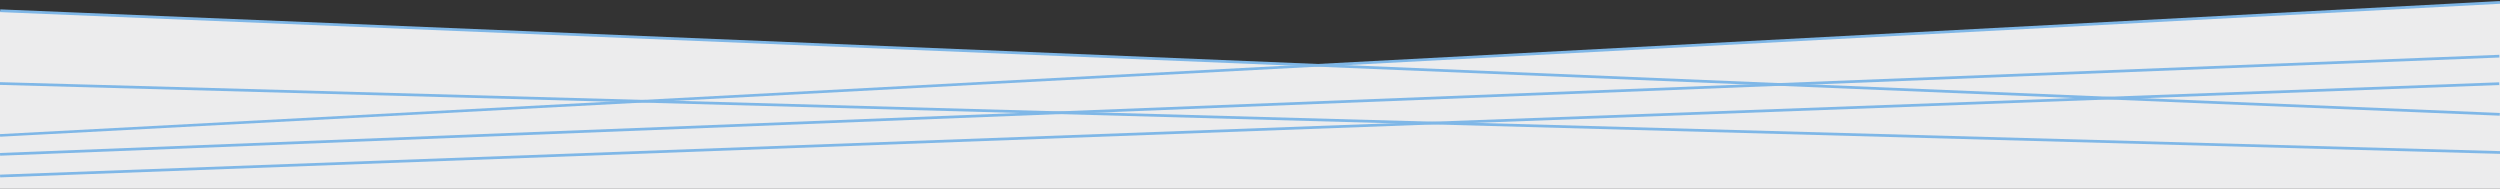 <?xml version="1.0" encoding="utf-8"?>
<!-- Generator: Adobe Illustrator 19.2.1, SVG Export Plug-In . SVG Version: 6.00 Build 0)  -->
<!DOCTYPE svg PUBLIC "-//W3C//DTD SVG 1.0//EN" "http://www.w3.org/TR/2001/REC-SVG-20010904/DTD/svg10.dtd">
<svg version="1.0" id="Ebene_1" xmlns="http://www.w3.org/2000/svg" xmlns:xlink="http://www.w3.org/1999/xlink" x="0px" y="0px"
	 viewBox="0 0 1920 145" enable-background="new 0 0 1920 145" xml:space="preserve">
<rect x="0" y="0" width="1920" height="145" fill="#333333" stroke="none"/>
<polygon fill="#ECECED" points="1013.5,50.5 1011.9,50.5 0,8.6 0,50.5 0,50.5 0,145.5 1920,145.5 1920,87.7 1920,50.1 1920,1.8 "/>
<polygon fill="#7FB7E7" points="0.1,105 -0.1,103 1919.9,0.8 1920.1,2.9 "/>
<rect x="-0.7" y="79.8" transform="matrix(0.999 -3.924524e-02 3.924524e-02 0.999 -2.435 37.738)" fill="#7FB7E7" width="1921.4" height="2.1"/>
<rect x="959" y="-912.9" transform="matrix(4.139617e-02 -0.999 0.999 4.139617e-02 872.399 1005.129)" fill="#7FB7E7" width="2.1" height="1921.6"/>
<rect x="959" y="-869.3" transform="matrix(2.758356e-02 -1 1 2.758356e-02 842.513 1048.165)" fill="#7FB7E7" width="2.1" height="1920.7"/>
<rect x="-0.6" y="98.7" transform="matrix(0.999 -3.691250e-02 3.691250e-02 0.999 -3.027 35.504)" fill="#7FB7E7" width="1921.3" height="2.1"/>
</svg>
